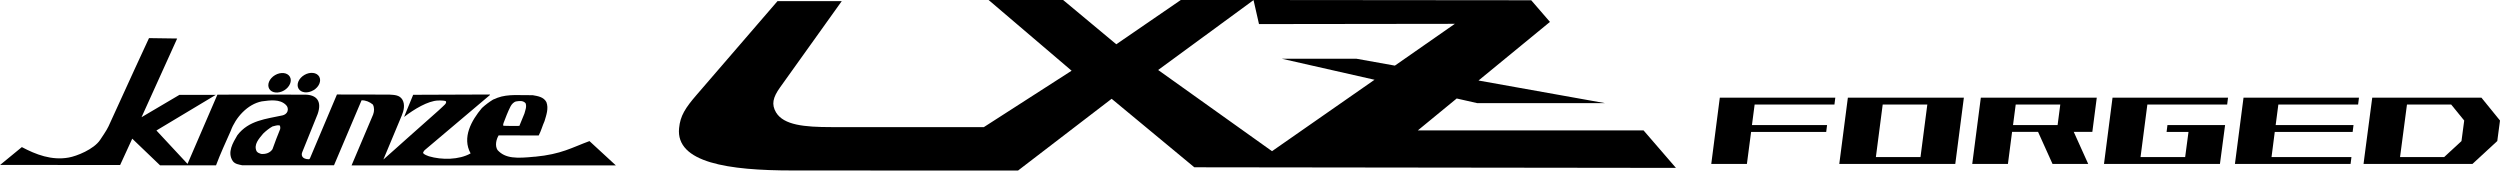 <?xml version="1.0" encoding="UTF-8"?>
<svg id="_レイヤー_2" data-name="レイヤー 2" xmlns="http://www.w3.org/2000/svg" viewBox="0 0 495.26 33.79">
  <defs>
    <style>
      .cls-1 {
        stroke-width: 0px;
      }
    </style>
  </defs>
  <g id="_レイヤー_1-2" data-name="レイヤー 1">
    <g>
      <g>
        <g>
          <path class="cls-1" d="m105.93,31.04c-3.58.36-5.82.4-7.37-1.32-.55-.86-.25-2.11.22-2.9l7.94.02c.48-.9.73-1.91,1.16-2.86.34-1.16.85-2.51.36-3.76-.54-1.01-1.67-1.18-2.7-1.36-2.38.04-4.88-.28-6.99.51-.28.14-.57.24-.87.36-.76.47-1.51,1.02-2.21,1.67-2.07,2.46-3.98,5.85-2.24,8.99-2.29,1.3-5.73,1.32-8.26.57-.43-.18-.79-.26-1.12-.59-.1-.28.18-.42.24-.59l12.95-10.94v-.12l-15.19.06s-1.79,4.35-1.8,4.39c1.99-1.54,4.72-3.19,6.74-3.26.63-.01,1.5,0,1.57.2.11.42-.26.62-1.45,1.75l-6.25,5.55c-1.52,1.32-3.15,2.86-4.67,4.16l-.02-.02c.02-.08,3.63-8.69,3.63-8.69.4-.93.67-2.17.12-3.11-.57-.96-1.62-.94-2.6-1.01l-10.37-.02-5.32,12.59s-.09.23-.24.24c-1.32-.02-1.58-.75-1.31-1.41.27-.67,2.34-5.74,3.05-7.55.87-2.49-.14-3.83-2.54-3.84-2.4-.02-17.32,0-17.32,0l-5.92,13.72c-2.01-2.17-6.16-6.62-6.16-6.62l11.77-7.06h-7.21l-7.51,4.43,7.06-15.59-5.58-.08-2.76,5.97-4.9,10.72c-.53,1.22-.76,1.59-2.02,3.47-1.25,1.88-4.67,3.23-6.23,3.5-3.37.61-6.5-.59-9.28-2.07l-4.3,3.53,23.77.02,2.4-5.22,5.51,5.28h11.09c.86-2.31,1.91-4.55,2.91-6.82.95-2.64,3.33-5.31,6.17-5.85,1.6-.21,3.55-.51,4.77.71.33.29.47.81.31,1.26-.14.43-.59.73-1,.81-3.26.71-6.68.98-8.93,3.92-.87,1.48-2.07,3.41-.91,5.13.45.61,1.18.67,1.86.83h18.19l5.46-12.87c.86-.02,1.6.33,2.23.83.33.59.3,1.34.06,1.99l-4.27,10.07h52.35l-5.22-4.81c-3.51,1.28-5.51,2.59-10.82,3.1Zm-6.21-6.58c.43-1.12.86-2.29,1.42-3.38.22-.43.67-.94,1.19-1,.65-.1,1.32-.16,1.79.37.27.71-.07,1.41-.23,2.05l-1,2.44c-1.07.02-2.15.02-3.13-.02-.16-.08-.06-.33-.02-.47Zm-44.22,1.12c-.55,1.32-1.04,2.64-1.52,3.98-.49.75-1.38,1.02-2.27.93-.33-.12-.65-.2-.88-.53-.63-1.34.49-2.5,1.3-3.49.53-.52,1.22-1.07,1.85-1.42.47-.12.93-.28,1.4-.22.17.18.16.51.12.75Z"/>
          <path class="cls-1" d="m56.27,17.92c1.13-.67,1.64-1.89,1.15-2.72-.49-.84-1.8-.98-2.93-.32-1.13.66-1.64,1.88-1.15,2.72.49.84,1.8.98,2.93.32Z"/>
          <path class="cls-1" d="m62.08,17.89c1.13-.66,1.64-1.88,1.15-2.72-.49-.84-1.81-.98-2.93-.32-1.13.66-1.65,1.88-1.15,2.72.49.83,1.8.98,2.93.31Z"/>
        </g>
        <path class="cls-1" d="m325.6,25.83h-44.72l7.7-6.32,4.05.92h25.32l-25.05-4.48,14.15-11.61-3.71-4.29-55.03-.05h0s-14.39,0-14.39,0l-12.78,8.77L210.61,0h-14.76l16.44,14.01-17.38,11.17h-30.23c-5.32,0-9.41-.39-10.94-2.9-.94-1.59-.65-2.95.81-4.99L166.75.23h-12.73l-16.05,18.6c-2.21,2.56-3.21,4.12-3.44,6.55-.7,6.87,9.83,8.39,22.44,8.39l44.7.02,18.55-14.22,16.38,13.57,95.41.12-6.41-7.42Zm-96.17-11.96L248.33.02l1.08,4.75,38.8-.05-11.88,8.28-7.59-1.36h-14.79l18.35,4.16-20.31,14.15-22.55-16.08Z"/>
      </g>
      <g>
        <path class="cls-1" d="m381.98,19.35h-15.91l-1.7,13.12h22.98l1.7-13.12h-7.07Zm-10.36,11.76l1.35-10.4h8.84l-1.35,10.4h-8.84Z"/>
        <path class="cls-1" d="m408.32,19.35h-15.91l-1.7,13.12h7.07l.82-6.34h5.15l2.86,6.34h7.07l-2.86-6.34h3.68l.88-6.78h-7.07Zm-9.01,1.36h8.84l-.53,4.06h-8.83l.53-4.06Z"/>
        <path class="cls-1" d="m491.57,19.35h-21.62l-1.55,11.76h0l-.17,1.36h21.58l4.91-4.53.54-4.06-3.68-4.53Zm-3.93,8.59l-3.44,3.17h-8.74l1.37-10.4h8.76l2.58,3.17-.54,4.06Z"/>
        <polygon class="cls-1" points="341.11 19.35 340.7 19.35 339.01 32.47 346.07 32.47 346.9 26.13 361.78 26.13 361.95 24.77 347.07 24.77 347.6 20.71 363.41 20.71 363.58 19.35 347.77 19.35 341.11 19.35"/>
        <polygon class="cls-1" points="418.91 19.35 418.5 19.35 416.81 32.47 417.38 32.47 423.87 32.47 432.71 32.47 439.71 32.47 439.78 32.47 440.8 24.77 440.29 24.77 433.73 24.77 429.38 24.77 429.21 26.13 433.55 26.13 432.89 31.11 424.05 31.11 425.4 20.71 441.21 20.71 441.38 19.35 425.57 19.35 418.91 19.35"/>
        <polygon class="cls-1" points="444.86 19.35 444.45 19.35 442.75 32.47 443.33 32.47 449.82 32.47 465.66 32.47 465.83 31.11 450 31.11 450.64 26.13 466.07 26.13 466.24 24.77 450.82 24.77 451.35 20.71 467.15 20.71 467.32 19.35 451.52 19.35 444.86 19.35"/>
      </g>
    </g>
  </g>
</svg>